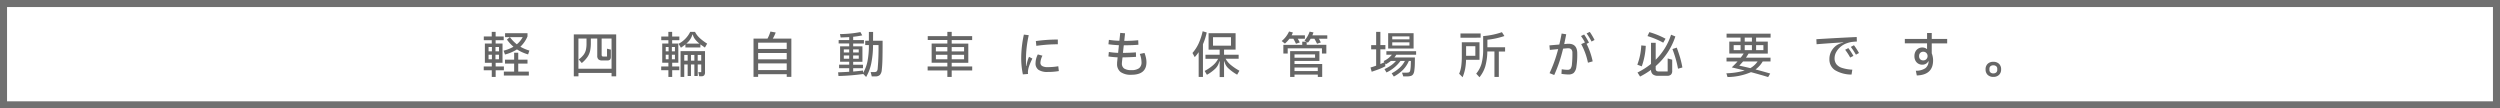 <svg id="グループ_2602" data-name="グループ 2602" xmlns="http://www.w3.org/2000/svg" width="355" height="15.387" viewBox="0 0 355 15.387">
  <g id="グループ_2268" data-name="グループ 2268">
    <rect id="長方形_1668" data-name="長方形 1668" width="355" height="15.387" fill="#fff"/>
    <path id="長方形_1668_-_アウトライン" data-name="長方形 1668 - アウトライン" d="M1,1V14.387H354V1H1M0,0H355V15.387H0Z" fill="#707070"/>
  </g>
  <path id="パス_1563" data-name="パス 1563" d="M-108.115-.952h1.169v.539h-1.169V.539h-.553V-.413h-1.141V-.952h1.141V-1.47h-.98V-4.207h.98v-.469H-109.8v-.532h1.127v-.651h.553v.651h1.148v.532h-1.148v.469h.98V-1.47h-.98Zm1.337-4.165v-.56h3.185v.455a4.266,4.266,0,0,1-1.015,1.47,6.048,6.048,0,0,0,1.281.546l-.182.546a6,6,0,0,1-1.582-.714,5.753,5.753,0,0,1-1.7.728l-.2-.546a5.452,5.452,0,0,0,1.407-.56,5.436,5.436,0,0,1-.931-1.015l.42-.35a5.318,5.318,0,0,0,.987,1.022,3.5,3.5,0,0,0,.833-1.022Zm-1.869,1.4h-.476v.623h.476Zm1.008.623v-.623h-.5v.623Zm4.046,1.736h-1.316V-.224h1.505V.343h-3.549V-.224h1.463V-1.358h-1.3v-.553h1.3V-2.9h.581v.987h1.316Zm-5.53-1.26v.651h.476v-.651Zm.98,0v.651h.5v-.651ZM-97.02.455V-5.5H-91V.455h-.658V-.028h-4.7V.455ZM-91.658-.63V-4.914h-1.407v2.275a.342.342,0,0,0,.052.22.239.239,0,0,0,.186.059h.525V-3.472l.546.133v1.022a.566.566,0,0,1-.115.392.552.552,0,0,1-.417.126h-.7a.773.773,0,0,1-.529-.154.679.679,0,0,1-.172-.525V-4.914h-.91v.567a5.608,5.608,0,0,1-.1,1.162,2.575,2.575,0,0,1-.378.886,4.235,4.235,0,0,1-.809.864l-.434-.511a3.389,3.389,0,0,0,.686-.654,1.9,1.9,0,0,0,.329-.693,3.893,3.893,0,0,0,.091-.907v-.714h-1.148V-.63Zm9.485-.847h-.875v.525h1.008V-.42h-1.008V.539h-.539V-.42h-1.022V-.952h1.022v-.525h-.875v-2.73h.875v-.476H-84.6V-5.2h1.008v-.658h.539V-5.2h1.022v.518h-1.022v.476h.875Zm.035-2.695a3.776,3.776,0,0,0,1.645-1.687h.686a3.055,3.055,0,0,0,.623.83,6.767,6.767,0,0,0,1.1.836l-.315.56q-.378-.259-.644-.455v.441h-2.128v-.434q-.3.245-.637.469Zm1.96-1.309A2.472,2.472,0,0,1-81.039-4.2h1.855a3.562,3.562,0,0,1-.623-.623,1.784,1.784,0,0,1-.315-.658Zm-3.381,1.764h-.406v.623h.406Zm.9.623v-.623h-.434v.623Zm.8,3.633V-3.129h3.472v3a.643.643,0,0,1-.123.441.526.526,0,0,1-.4.133h-.3l-.126-.588h.413V-1.232h-.5V.406H-79.9V-1.232h-.483V.406h-.469V-1.232h-.483V.539Zm-2.107-3.157v.651h.406v-.651Zm.875,0v.651h.434v-.651Zm2.24.847V-2.59h-.483v.819Zm.952,0V-2.59h-.483v.819Zm.973,0V-2.59h-.5v.819Zm12.8-3.136V.532h-.658V.147h-4.06V.532H-71.5V-4.907h1.988a5.216,5.216,0,0,0,.413-1l.749.133a5.073,5.073,0,0,1-.413.868Zm-.658,1.47v-.889h-4.06v.889Zm0,1.477v-.9h-4.06v.9Zm-4.06.574v.945h4.06v-.945Zm16.317-3.22h1.358q0,1.841-.025,2.7t-.095,1.46a1.205,1.205,0,0,1-.255.69.862.862,0,0,1-.655.214h-.511l-.154-.616h.518a.477.477,0,0,0,.347-.1.709.709,0,0,0,.13-.392,32.081,32.081,0,0,0,.119-3.339h-.777a13.336,13.336,0,0,1-.245,2.562A6.377,6.377,0,0,1-55.51.546l-.427-.455V.126a32.21,32.21,0,0,1-3.5.28l-.049-.525q.714-.021,1.575-.077V-.707h-1.435V-1.2h1.435v-.42h-1.295V-3.808h1.295v-.406h-1.5V-4.7h1.5v-.42q-.406.028-1.218.056l-.091-.483a16.114,16.114,0,0,0,2.9-.287l.259.469a11.088,11.088,0,0,1-1.288.2V-4.7h1.526v.49h-1.526v.406h1.316v2.191h-1.316v.42h1.393v.49h-1.393v.476q.777-.07,1.393-.147l.014.336a5.228,5.228,0,0,0,.623-1.631,11.719,11.719,0,0,0,.2-2.317h-.518v-.616h.518V-5.852h.6Zm-3.388,1.232h-.763v.441h.763Zm1.358.441v-.441h-.8v.441Zm-2.121.42v.462h.763v-.462Zm1.323.462h.8v-.462h-.8ZM-43.358-.945h2.912v.567h-2.912V.539h-.616V-.378h-2.8V-.945h2.8v-.532h-2.233v-2.73h2.233v-.5H-46.76v-.553h2.786v-.6h.616v.6h2.905V-4.7h-2.905v.5H-41v2.73h-2.359ZM-43.974-3.7h-1.631v.616h1.631Zm2.373.616V-3.7h-1.757v.616Zm-4,.476v.637h1.631v-.637Zm2.247.637H-41.6v-.637h-1.757ZM-33.25.175a11.375,11.375,0,0,1-.238-2.24,15.928,15.928,0,0,1,.378-3.409l.693.084a16.055,16.055,0,0,0-.294,1.736,14.307,14.307,0,0,0-.1,1.6q0,.679.035,1.029h.049a4.414,4.414,0,0,1,.112-.637,4.078,4.078,0,0,1,.238-.658l.476.252a9.188,9.188,0,0,0-.462,1.064,3.187,3.187,0,0,0-.168.763,2.4,2.4,0,0,0,.014.357Zm1.841-4.732a22.75,22.75,0,0,1,3.122-.217V-4.1a21.435,21.435,0,0,0-3.052.224Zm-.042,3.129a2.756,2.756,0,0,1,.322-1.232l.658.182a2.47,2.47,0,0,0-.287.98.535.535,0,0,0,.248.487,1.515,1.515,0,0,0,.788.157,8.892,8.892,0,0,0,1.5-.126l.077.686a9.451,9.451,0,0,1-1.582.126,2.273,2.273,0,0,1-1.3-.3A1.092,1.092,0,0,1-31.451-1.428Zm15.47-1.442a4.245,4.245,0,0,1,.206.683,3.074,3.074,0,0,1,.073.633Q-15.7.231-17.85.231a2.488,2.488,0,0,1-1.516-.385,1.4,1.4,0,0,1-.507-1.19,2.439,2.439,0,0,1,.014-.3l.063-.6a12.094,12.094,0,0,1-1.309-.126l.063-.637a10.461,10.461,0,0,0,1.316.126l.112-1.085Q-20.37-4-21.1-4.1l.063-.63a11.962,11.962,0,0,0,1.491.133l.119-1.12.686.056-.112,1.078a19.353,19.353,0,0,0,1.981-.091l.028.637q-.581.07-2.079.084l-.119,1.078q1.071-.014,1.841-.077l.021.637q-.889.063-1.925.077l-.07.63q-.014.154-.014.217a.837.837,0,0,0,.319.732,1.782,1.782,0,0,0,1.019.228,1.788,1.788,0,0,0,1.1-.27,1.036,1.036,0,0,0,.346-.872,3.294,3.294,0,0,0-.245-1.155Zm8.834-2.905a8.263,8.263,0,0,1-.532,1.666V.539h-.609V-2.982a5.654,5.654,0,0,1-.56.707l-.322-.588A5.546,5.546,0,0,0-8.3-4.2,8.906,8.906,0,0,0-7.721-5.95Zm2.688,3.731a3.047,3.047,0,0,0,.731.875A7.866,7.866,0,0,0-2.5-.343l-.322.56a6.478,6.478,0,0,1-1.256-.91,1.812,1.812,0,0,1-.55-.973h-.056V.56h-.623V-1.666h-.063A1.915,1.915,0,0,1-5.908-.658,5.321,5.321,0,0,1-7.119.231l-.322-.546a6.115,6.115,0,0,0,1.218-.826,3.05,3.05,0,0,0,.7-.9h-1.8v-.574h2.016v-.721H-6.881V-5.67h3.836v2.331H-4.683v.721h2.072v.574ZM-3.7-5.1H-6.251v1.2H-3.7Zm8.3.21a4.206,4.206,0,0,1-.644.693L3.5-4.564A3.609,3.609,0,0,0,4.543-5.915l.546.14a3.221,3.221,0,0,1-.175.406H6.8v.483H5.782q.147.238.287.525l-.539.189a8.036,8.036,0,0,0-.371-.714Zm5.376-.483v.483h-1.2a5.533,5.533,0,0,1,.28.532l-.532.182q-.21-.427-.378-.714H7.616a4.159,4.159,0,0,1-.385.56l-.182-.112v.42H9.842v1.239H9.219v-.742H4.354v.742H3.738V-4.018H6.419v-.455h.574l-.252-.154a3.828,3.828,0,0,0,.728-1.267l.546.112q-.035.112-.154.413Zm-1.12,3.64H5.32V-1.3H9.254V.539H8.631V.21H5.32V.539H4.7V-3.122H8.862Zm-.616-.455V-2.66H5.32v.476Zm.385,1.89V-.8H5.32v.5ZM22.589-2.618H19.782a4.342,4.342,0,0,1-.28.392h2.912q0,.735-.014,1.106t-.063.728a1.325,1.325,0,0,1-.154.525.6.6,0,0,1-.329.256,1.892,1.892,0,0,1-.588.073h-.5L20.587-.07H21.2A1.4,1.4,0,0,0,21.521-.1a.266.266,0,0,0,.165-.116.718.718,0,0,0,.084-.27A4.629,4.629,0,0,0,21.826-1q.014-.266.021-.735H21.56a4.087,4.087,0,0,1-.819,1.25,5.47,5.47,0,0,1-1.316.97L19.117.021a5.236,5.236,0,0,0,1.151-.8A3.661,3.661,0,0,0,21-1.736h-.63A5.141,5.141,0,0,1,18.382-.1l-.287-.476a5.912,5.912,0,0,0,.952-.539,3.829,3.829,0,0,0,.686-.623h-.721a5.112,5.112,0,0,1-.742.49l-.1-.161.056.427a7.954,7.954,0,0,1-.865.4Q16.9-.406,16.282-.2l-.168-.6q.343-.1.8-.259V-3.381h-.707v-.6h.707V-5.859h.6v1.876h.714v.6h-.714v2.093l.567-.252-.1-.175a3.206,3.206,0,0,0,1.169-.9h-.784v-.5h4.221ZM18.62-5.67h3.612v2.177H18.62ZM19.2-4.8h2.443v-.42H19.2Zm0,.875h2.443v-.448H19.2Zm16.023.252v.6h-.889V.539h-.623V-3.08H32.7a8.057,8.057,0,0,1-.284,2.1,4.5,4.5,0,0,1-.83,1.561L31.122.07a3.873,3.873,0,0,0,.76-1.432,7.684,7.684,0,0,0,.227-2.061V-5.264a10.77,10.77,0,0,0,2.667-.553l.35.546a10.986,10.986,0,0,1-2.415.525v1.071Zm-6.335-1.96h2.863v.6H28.889ZM29.68-1.9a7.838,7.838,0,0,1-.133,1.313A6.651,6.651,0,0,1,29.19.581l-.49-.5A4.144,4.144,0,0,0,28.994-.98,10.058,10.058,0,0,0,29.078-2.4V-4.382h2.513V-1.9Zm.007-1.925v1.365H31V-3.822ZM47.5-4.487A9.6,9.6,0,0,0,46.8-5.642l.448-.217a9.133,9.133,0,0,1,.679,1.148Zm-3.472.322q.07-.007.21-.007,1.232,0,1.232,1.358a10.947,10.947,0,0,1-.126,1.943,1.437,1.437,0,0,1-.389.851,1.18,1.18,0,0,1-.752.21A7.183,7.183,0,0,1,43.225.1l.042-.651a5.283,5.283,0,0,0,.8.077.593.593,0,0,0,.441-.143,1.232,1.232,0,0,0,.207-.644,13.647,13.647,0,0,0,.066-1.607.758.758,0,0,0-.14-.5.606.606,0,0,0-.483-.164A1.392,1.392,0,0,0,44-3.528l-.539.049Q43.2-2.4,42.9-1.512T42.2.266L41.538,0q.385-.826.679-1.641t.546-1.775L41.58-3.3l-.063-.644,1.407-.119q.2-.854.329-1.561l.651.105q-.189.959-.287,1.393Zm2.765,0a10.1,10.1,0,0,1,.868,2.492l-.672.189a9.346,9.346,0,0,0-.959-2.639l.532-.238A7.369,7.369,0,0,0,46-5.271l.448-.217a9.391,9.391,0,0,1,.686,1.155Zm10.885-.161a10.126,10.126,0,0,0-1.068-.518,11.874,11.874,0,0,0-1.166-.42l.266-.56a11.511,11.511,0,0,1,2.3.938ZM58.31-.238V-2.086l.644.175V-.322a.7.7,0,0,1-.179.532.767.767,0,0,1-.542.168H56.952a1.159,1.159,0,0,1-.742-.2.842.842,0,0,1-.266-.648A10.8,10.8,0,0,1,54.39.483l-.364-.574a10.666,10.666,0,0,0,1.918-1.218v-3h.665V-1.9A8.819,8.819,0,0,0,58.793-5.46l.609.252A9.486,9.486,0,0,1,56.609-1v.315a.465.465,0,0,0,.105.357.589.589,0,0,0,.378.091ZM55.2-3.878a9.918,9.918,0,0,1-.567,2.912L54-1.2a8.767,8.767,0,0,0,.56-2.737Zm4.4.252q.28.756.479,1.428A13.49,13.49,0,0,1,60.4-.805L59.78-.63q-.14-.749-.333-1.418t-.458-1.375ZM72.926-5.047H70.868v.567h1.659v1.7H69.8q-.161.273-.371.581h3.486v.539H71.806A3.711,3.711,0,0,1,70.784-.525q1.057.273,2.086.581l-.294.5Q71.5.224,70.14-.14a8.71,8.71,0,0,1-3.332.693L66.647.021a10.6,10.6,0,0,0,2.6-.392q-.49-.126-1.484-.364L67.41-.819q.427-.4.826-.84H66.668V-2.2h2.016a6.48,6.48,0,0,0,.413-.581H67.06v-1.7h1.6v-.567H66.675v-.56h6.251Zm-3.675.567h1.022v-.567H69.251Zm-.588.5h-.98v.714h.98Zm.588,0v.714h1.022v-.714Zm2.653.714v-.714H70.868v.714Zm-2.891,1.61q-.35.406-.539.588.854.182,1.575.357a3.111,3.111,0,0,0,1.029-.945ZM84.42.2a4.549,4.549,0,0,1-2.366-.634,1.8,1.8,0,0,1-.777-1.558,2.269,2.269,0,0,1,.312-1.187A2.449,2.449,0,0,1,82.369-4a2.692,2.692,0,0,1,.875-.329v-.042q-1.862.112-3.787.266l-.035-.714Q82.306-5,85.155-5.131l.021.644a6.6,6.6,0,0,0-.735.06,3.588,3.588,0,0,0-.665.171,2.606,2.606,0,0,0-.854.466,2.7,2.7,0,0,0-.658.763,1.781,1.781,0,0,0-.252.9,1.386,1.386,0,0,0,.248.847,1.646,1.646,0,0,0,.8.532,5.53,5.53,0,0,0,1.47.252Zm.623-2.821a10.358,10.358,0,0,0-.728-1.106l.448-.238a8.53,8.53,0,0,1,.714,1.106Zm-.812.406a8.267,8.267,0,0,0-.721-1.106l.455-.238a9.067,9.067,0,0,1,.721,1.106ZM98-4.228H95.809v1.407A2.853,2.853,0,0,1,96-1.813Q96,.252,93.688.329l-.14-.672A2.358,2.358,0,0,0,94.9-.7a1.252,1.252,0,0,0,.459-.984h-.042a.839.839,0,0,1-.347.357,1.044,1.044,0,0,1-.514.126,1.106,1.106,0,0,1-.546-.14,1.048,1.048,0,0,1-.406-.413,1.319,1.319,0,0,1-.154-.658,1.365,1.365,0,0,1,.15-.662,1.061,1.061,0,0,1,.406-.423,1.11,1.11,0,0,1,.563-.147,1.083,1.083,0,0,1,.364.06.7.7,0,0,1,.266.158h.042v-.805H91.987v-.63h3.157V-5.7h.665v.84H98Zm-3.4,2.415a.6.6,0,0,0,.438-.168.622.622,0,0,0,.179-.448.624.624,0,0,0-.175-.438.581.581,0,0,0-.434-.171.579.579,0,0,0-.434.164.628.628,0,0,0-.161.458.593.593,0,0,0,.161.445A.584.584,0,0,0,94.605-1.813ZM104.559.532a1.126,1.126,0,0,1-.805-.284,1.029,1.029,0,0,1-.3-.788,1.029,1.029,0,0,1,.3-.788,1.116,1.116,0,0,1,.8-.283,1.126,1.126,0,0,1,.805.283,1.029,1.029,0,0,1,.3.788,1.036,1.036,0,0,1-.3.788A1.114,1.114,0,0,1,104.559.532Zm0-.5a.583.583,0,0,0,.406-.133.458.458,0,0,0,.147-.357V-.623a.453.453,0,0,0-.15-.357.6.6,0,0,0-.41-.133.583.583,0,0,0-.406.133A.458.458,0,0,0,104-.623v.168a.453.453,0,0,0,.15.357A.6.6,0,0,0,104.559.035Z" transform="translate(178.499 10.387)" fill="#666"/>
</svg>
